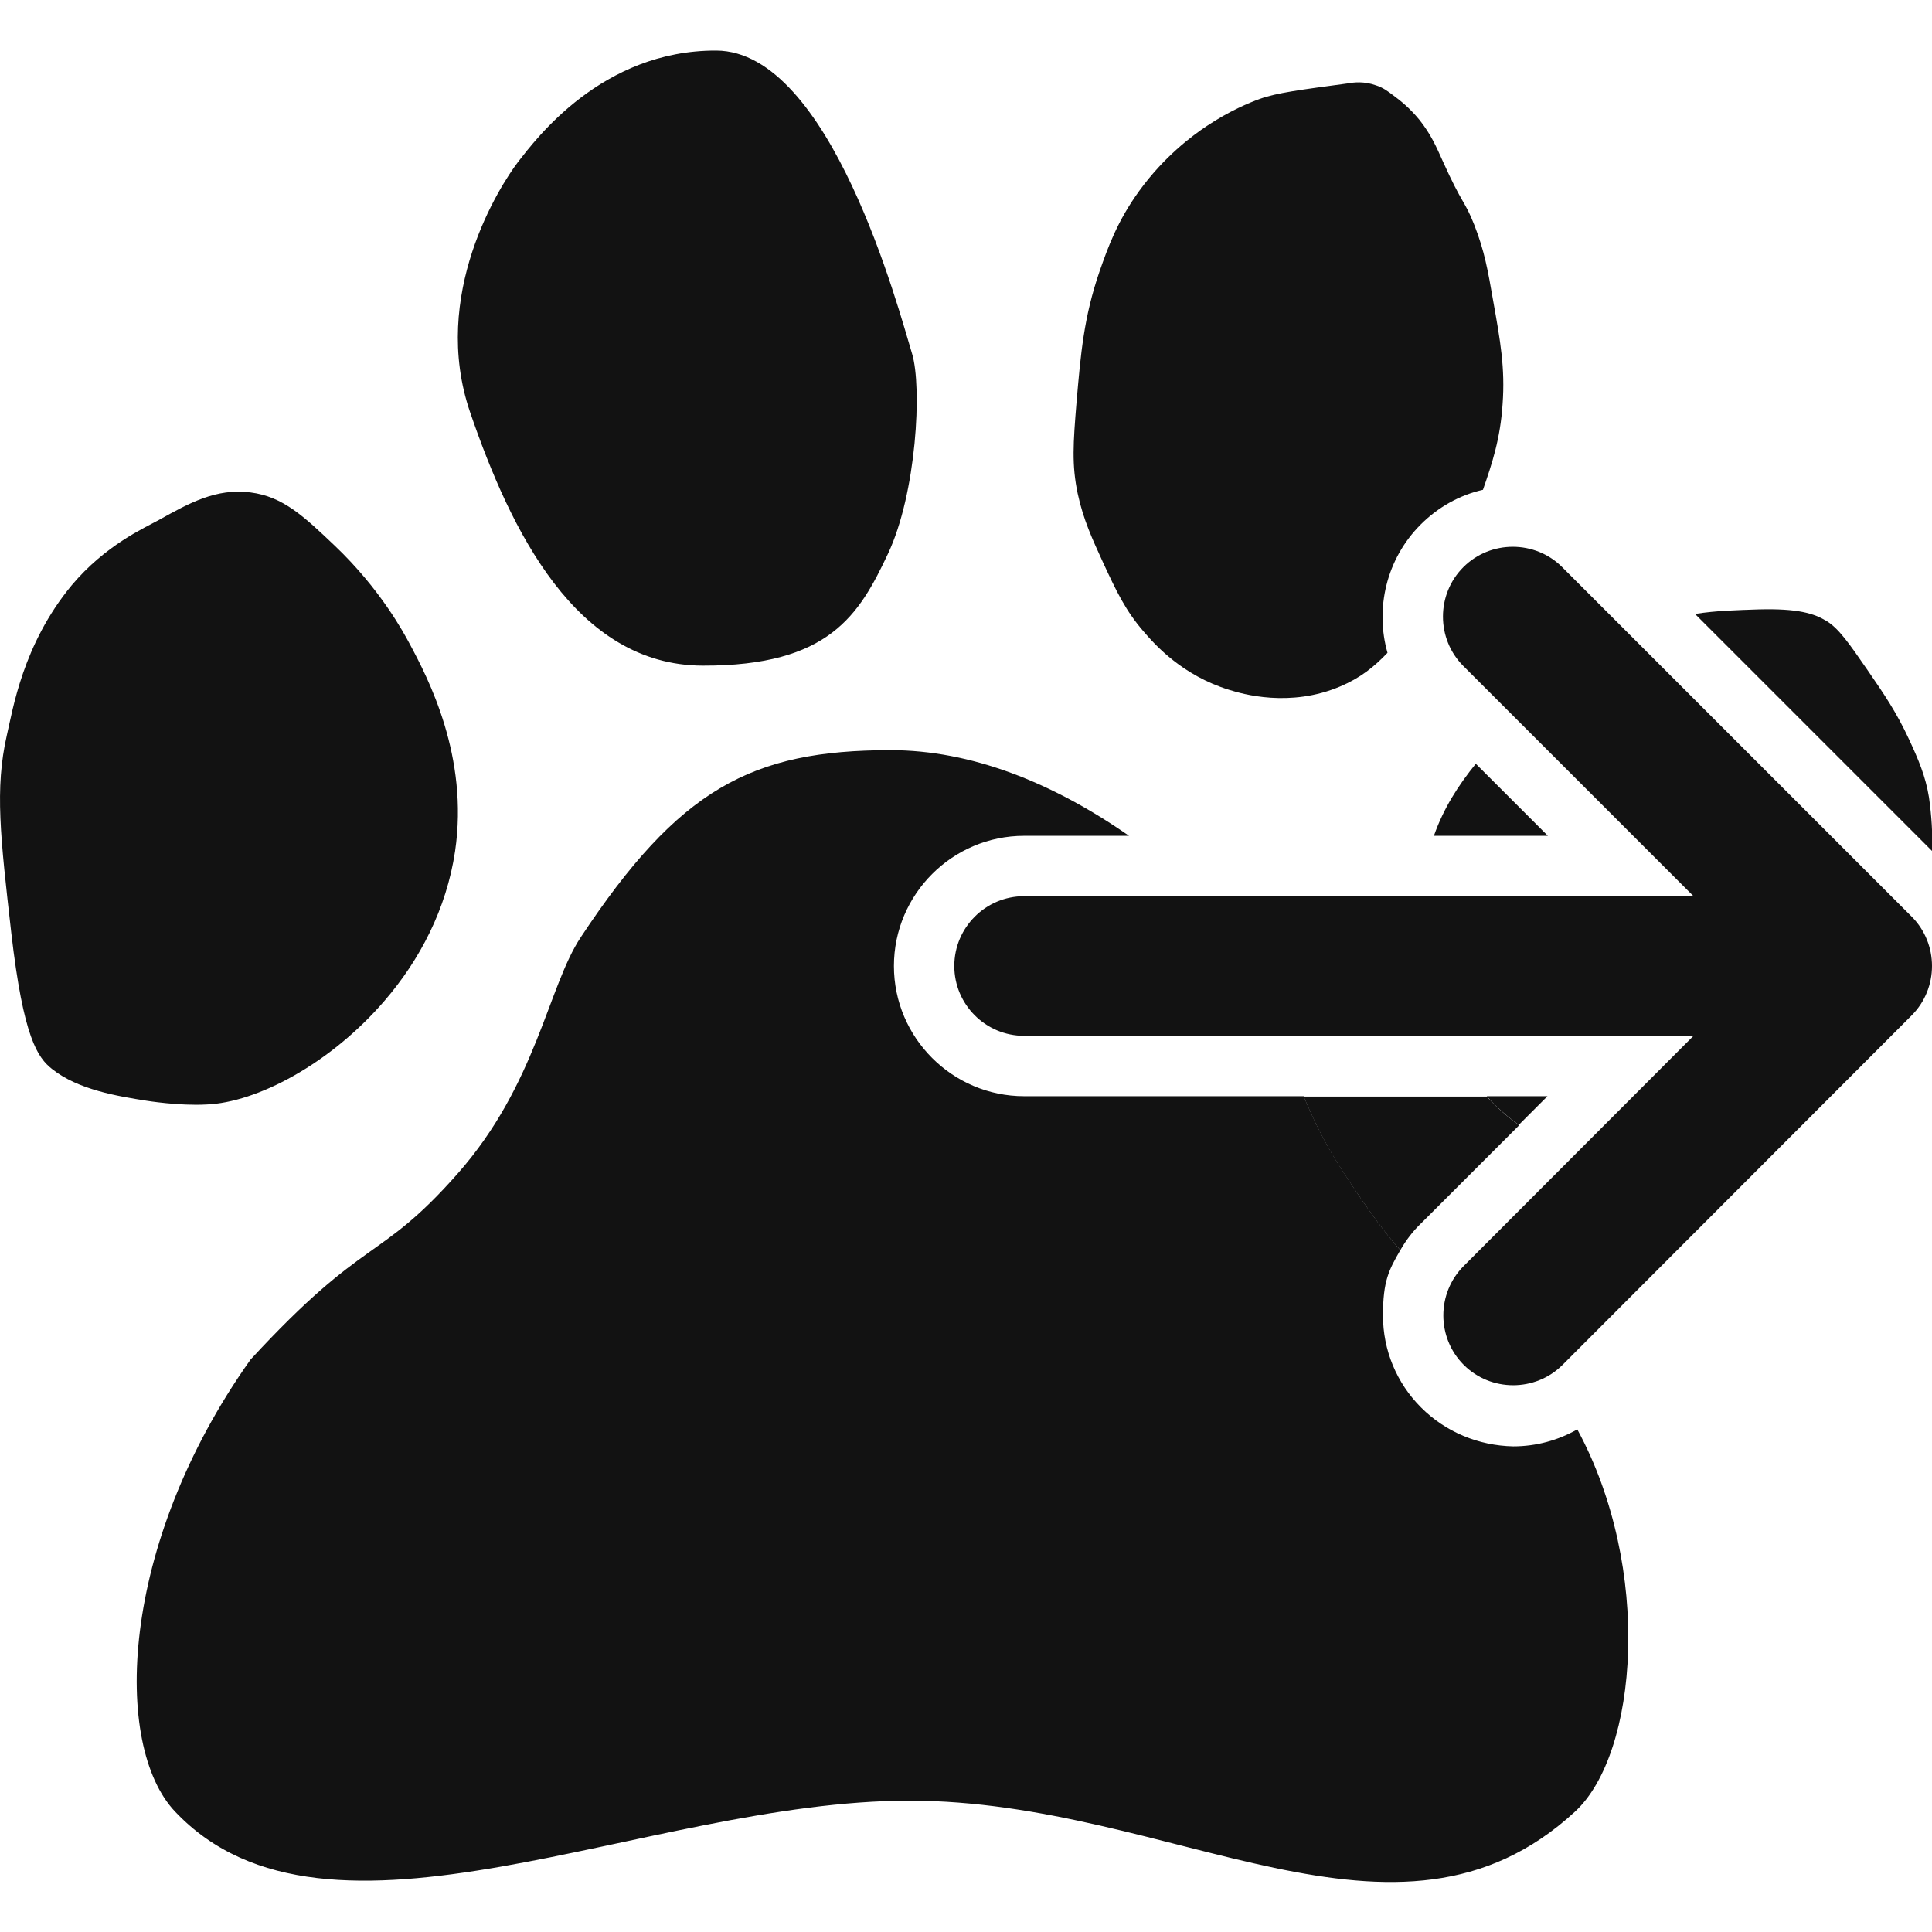 <svg viewBox="0 0 512 512" version="1.1" xmlns="http://www.w3.org/2000/svg">
  <defs>
    <style>
      .cls-1 {
        fill: #121212;
      }
    </style>
  </defs>
  
  <g>
    <g id="Layer_1">
      <path d="M371.1,331.3c1.5-2.6,3.3-5,5.5-7.1l26-26c-1-.7-2-1.5-3-2.3-2.1-1.7-3.9-3.5-5.6-5.3h-48.5c2.6,6.3,5.9,13.1,10.7,20.4,6.5,9.9,10.9,15.9,14.9,20.3ZM511.2,211.3c-.9-5.6-2.8-10-5.3-15.4-3.3-7.1-6.5-11.8-10.9-18.2-5.1-7.4-7.7-11.1-10.9-13.1-3.3-2-7.5-3.4-18.2-3.1-5.5.2-11,.3-16.7,1.2l62.8,62.8c.2-4.6-.1-9.2-.8-14.2ZM391.1,202.4c-4.6,5.7-8.5,11.7-11.1,19.1h30.2l-19.1-19.1Z" class="cls-1"></path>
      <path d="M399.5,295.8c1,.8,2,1.6,3,2.3l7.6-7.6h-16.1c1.6,1.9,3.5,3.6,5.5,5.3h0ZM376.5,139c4.6-4.6,10.3-7.8,16.5-9.2,2.4-6.9,4.6-13.5,5.2-22.7.7-9.5-.6-16.8-2.5-27.4-1.4-8.1-2.3-13.2-5-20.1-2.6-6.6-3.1-5.2-8.4-17-1.7-3.8-3.1-7-6.1-10.8-2.7-3.3-5.3-5.3-6.8-6.4-1.7-1.3-2.9-2.2-4.8-2.8-3.1-1.1-5.8-.8-7.4-.5-12.6,1.7-18.9,2.5-23.3,4.1-2.8,1-8.1,3.2-14.1,7.2-3.9,2.6-11.3,8.1-17.9,17.2-5.8,8-8.3,15-10.5,21.3-4.2,12.2-5,21.9-6.1,34.6-.9,11-1.3,16.7.3,24.3,1.5,7,4,12.3,6.6,18,3.6,7.8,6.1,13.1,11,18.7,3,3.5,10.2,11.5,22.5,15.3,3.5,1.1,16.1,4.8,29.5-.9,5.2-2.2,8.9-5.1,12.5-8.9-3.3-11.6-.4-24.8,8.8-34h0ZM376.6,373c-6.5-6.5-10.1-15.2-10.1-24.4s1.6-12.1,4.6-17.3c-3.9-4.4-8.4-10.4-14.9-20.4-4.8-7.3-8.1-14.1-10.7-20.4h-74.1c-19,0-34.5-15.5-34.5-34.5s15.5-34.5,34.5-34.5h27.8c-20.4-14.2-41.9-22.7-63.2-22.7-36.9,0-56.1,10.3-82.1,49.6-8.7,13.1-11.7,38.9-32.6,62.6s-24.3,16.1-54.9,49.3c-35,49.3-36.5,102.4-20,119.8,40.5,42.8,124.6-2.9,194.6-2.9s129.1,46.5,176.4,2.9c16.7-15.4,20.6-64.4.6-101.3-5.1,2.9-10.9,4.5-17,4.5-9.2-.2-17.9-3.8-24.4-10.3h0ZM19,155.1c-13,15.7-15.6,33-17.2,39.8-3.2,14.1-1.7,26.9,1.2,52.4,3.2,27.8,7,33,10.8,36,6.9,5.5,17.4,7.2,25,8.4,0,0,8.6,1.4,15.9,1,13.3-.5,32.8-10.7,47.3-27.6,9.2-10.7,16.3-24.1,18.6-39.5,3.7-25.1-7.1-45.8-12.1-55.1-1.4-2.6-7.6-14.3-19.8-25.9-8.2-7.8-13.7-13-22.3-14.1-9.1-1.2-16.4,2.9-24.3,7.3-3.8,2.1-14.1,6.6-23.1,17.3h0ZM137.3,42.9c-4.8,6.3-23.4,35.2-12.7,66.4,10.7,31.2,28,67,61.6,67.1s41.5-13.5,49.1-29.6,9.1-44.3,6.4-53.1c-3.5-11.5-21.6-80.2-51.9-80.3s-47.8,23.5-52.5,29.5Z" class="cls-1"></path>
      <path d="M506.6,269.1c7.2-7.2,7.2-19,0-26.2l-92.6-92.6c-7.2-7.2-19-7.2-26.2,0s-7.2,19,0,26.2l61,61h-177.4c-10.2,0-18.5,8.3-18.5,18.5s8.3,18.5,18.5,18.5h177.4l-60.9,61c-7.2,7.2-7.2,19,0,26.2s19,7.2,26.2,0l92.5-92.6Z" class="cls-1"></path>
    </g>
  </g>
</svg>